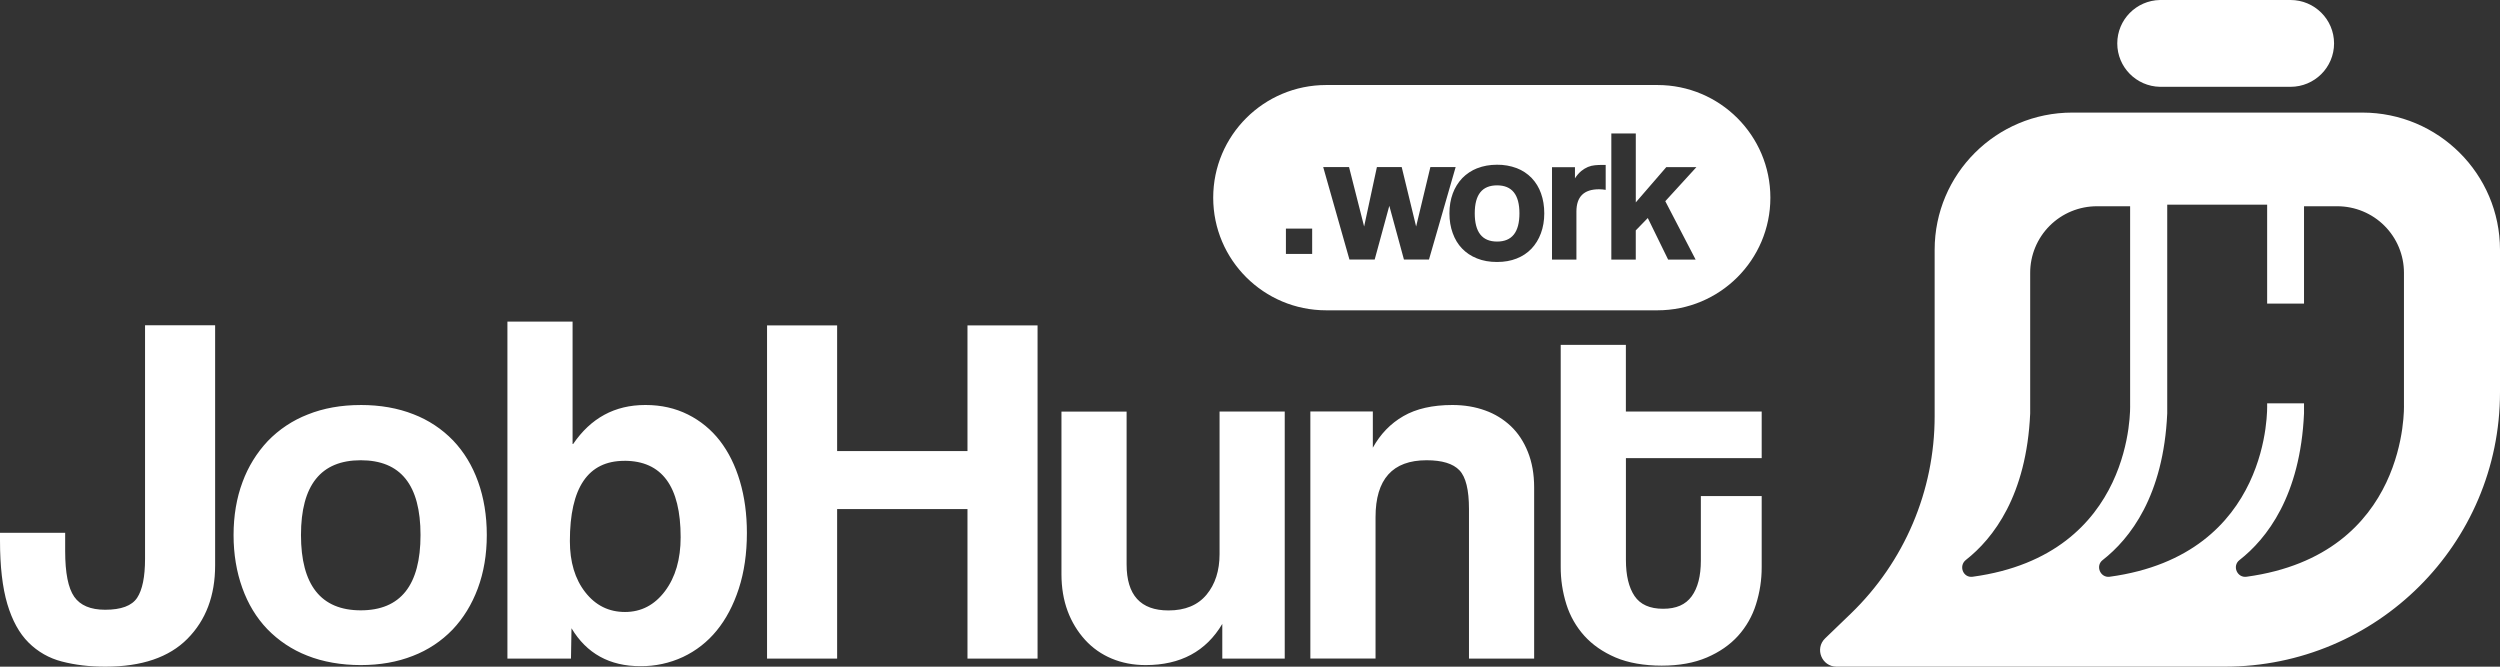 <svg width="120" height="32" viewBox="0 0 120 32" fill="none" xmlns="http://www.w3.org/2000/svg">
<rect x="0" y="0" width="120" height="32" fill="#333333" stroke="none"/>
<g clip-path="url(#clip0_3299_1991)">
<path d="M10.326 27.137C10.326 28.593 9.883 29.768 8.997 30.661C8.112 31.555 6.798 32 5.059 32C4.293 32 3.599 31.917 2.972 31.753C2.365 31.599 1.811 31.284 1.369 30.841C0.924 30.398 0.588 29.783 0.352 28.994C0.118 28.205 0 27.187 0 25.939V25.574H3.128V26.458C3.128 27.496 3.272 28.226 3.562 28.643C3.852 29.059 4.347 29.268 5.046 29.268C5.816 29.268 6.328 29.078 6.582 28.695C6.834 28.314 6.962 27.69 6.962 26.823V15.614H10.326V27.137ZM17.315 19.44C18.256 19.44 19.096 19.589 19.846 19.884C20.565 20.16 21.215 20.59 21.75 21.144C22.272 21.692 22.672 22.35 22.948 23.121C23.225 23.892 23.366 24.746 23.366 25.681C23.366 26.616 23.222 27.471 22.935 28.244C22.647 29.015 22.243 29.674 21.723 30.221C21.189 30.775 20.538 31.206 19.819 31.482C19.073 31.777 18.236 31.924 17.315 31.924C16.393 31.924 15.503 31.773 14.745 31.469C14.021 31.187 13.368 30.752 12.828 30.195C12.305 29.648 11.907 28.992 11.63 28.219C11.353 27.447 11.211 26.6 11.211 25.681C11.211 24.762 11.355 23.897 11.643 23.134C11.91 22.405 12.322 21.736 12.854 21.17C13.393 20.612 14.047 20.177 14.771 19.896C15.529 19.592 16.374 19.441 17.312 19.441L17.315 19.44ZM17.316 22.092C15.403 22.092 14.447 23.287 14.447 25.681C14.447 28.075 15.403 29.296 17.316 29.296C19.227 29.296 20.185 28.091 20.185 25.681C20.185 23.272 19.229 22.092 17.316 22.092ZM27.484 21.313H27.51C28.359 20.066 29.51 19.44 30.968 19.44H30.994C31.738 19.44 32.415 19.593 33.02 19.896C33.621 20.195 34.145 20.627 34.554 21.156C34.97 21.696 35.291 22.34 35.515 23.096C35.739 23.85 35.851 24.679 35.851 25.58C35.851 26.567 35.721 27.46 35.462 28.257C35.202 29.055 34.846 29.727 34.397 30.273C33.961 30.808 33.411 31.239 32.785 31.534C32.144 31.832 31.441 31.984 30.733 31.976C29.261 31.976 28.161 31.37 27.432 30.156L27.407 31.612H24.356V15.438H27.484V21.317V21.313ZM29.973 22.12C28.227 22.12 27.354 23.402 27.354 25.97C27.354 26.976 27.599 27.796 28.093 28.427C28.586 29.059 29.221 29.375 30 29.375C30.778 29.375 31.418 29.041 31.919 28.375C32.42 27.708 32.671 26.845 32.671 25.785C32.671 23.339 31.77 22.118 29.97 22.118L29.973 22.12ZM49.803 31.612H46.439V24.434H40.182V31.612H36.818V15.62H40.182V21.652H46.439V15.62H49.803V31.612ZM61.667 31.612H58.67V29.948C57.889 31.266 56.662 31.924 54.992 31.924C54.403 31.924 53.859 31.821 53.362 31.612C52.876 31.41 52.441 31.105 52.086 30.716C51.721 30.314 51.438 29.846 51.249 29.338C51.051 28.809 50.95 28.215 50.95 27.557V19.756H54.077V27.091C54.077 28.565 54.747 29.301 56.086 29.301C56.886 29.301 57.494 29.049 57.912 28.547C58.33 28.044 58.539 27.392 58.539 26.596V19.755H61.667V31.613V31.612ZM65.893 21.495C66.257 20.836 66.747 20.328 67.361 19.975C67.974 19.62 68.761 19.44 69.713 19.44C70.286 19.44 70.808 19.527 71.287 19.701C71.747 19.864 72.167 20.122 72.522 20.456C72.869 20.787 73.14 21.196 73.338 21.692C73.537 22.186 73.639 22.754 73.639 23.395V31.613H70.511V24.434C70.511 23.514 70.359 22.893 70.053 22.574C69.748 22.253 69.223 22.092 68.476 22.092C66.841 22.092 66.026 23.004 66.026 24.822V31.61H62.897V19.751H65.896V21.494L65.893 21.495ZM84.563 21.991H78.044V26.88C78.044 27.624 78.183 28.2 78.458 28.609C78.735 29.018 79.191 29.221 79.829 29.221C80.465 29.221 80.907 29.023 81.2 28.623C81.492 28.223 81.641 27.651 81.641 26.906V23.811H84.561V27.218C84.563 27.827 84.471 28.433 84.286 29.014C84.112 29.572 83.819 30.086 83.427 30.521C83.035 30.953 82.537 31.299 81.928 31.56C81.32 31.82 80.599 31.951 79.763 31.951C78.927 31.951 78.155 31.82 77.549 31.56C76.941 31.299 76.442 30.954 76.049 30.52C75.657 30.085 75.364 29.571 75.188 29.013C75.002 28.424 74.91 27.809 74.914 27.192V16.555H78.042V19.754H84.561V21.992L84.563 21.991ZM84.978 9.489C84.978 12.474 82.551 14.895 79.557 14.895H63.656C60.662 14.895 58.234 12.474 58.234 9.489C58.234 6.502 60.662 4.081 63.656 4.081H79.558C82.552 4.081 84.978 6.502 84.978 9.489ZM69.868 8.02H68.658L67.974 10.872L67.282 8.02H66.091L65.478 10.872L64.754 8.02H63.514L64.773 12.457H65.985L66.687 9.879L67.389 12.457H68.591L69.871 8.02H69.868ZM70.908 8.074C70.637 8.181 70.392 8.343 70.189 8.55C69.989 8.762 69.834 9.012 69.734 9.284C69.627 9.572 69.573 9.89 69.573 10.238C69.573 10.587 69.625 10.9 69.73 11.189C69.834 11.478 69.982 11.726 70.179 11.929C70.374 12.132 70.612 12.293 70.897 12.405C71.179 12.52 71.5 12.575 71.857 12.575C72.216 12.575 72.516 12.52 72.795 12.411C73.075 12.302 73.313 12.143 73.508 11.94C73.704 11.733 73.856 11.488 73.963 11.199C74.07 10.911 74.125 10.59 74.125 10.242C74.125 9.892 74.073 9.572 73.969 9.283C73.873 9.007 73.72 8.755 73.519 8.543C73.318 8.336 73.075 8.176 72.805 8.072C72.503 7.959 72.181 7.903 71.857 7.907C71.505 7.907 71.19 7.965 70.907 8.077L70.908 8.074ZM72.933 10.241C72.933 11.143 72.576 11.595 71.861 11.595C71.145 11.595 70.788 11.145 70.788 10.241C70.788 9.337 71.145 8.897 71.861 8.897C72.576 8.897 72.933 9.345 72.933 10.241ZM77.073 7.916H76.917C76.799 7.916 76.682 7.92 76.564 7.931C76.446 7.941 76.331 7.969 76.221 8.014C76.106 8.063 75.998 8.129 75.901 8.209C75.782 8.31 75.68 8.429 75.598 8.561V8.025H74.496V12.462H75.668V10.155C75.668 9.442 76.028 9.085 76.752 9.085C76.856 9.085 76.964 9.095 77.073 9.113V7.916ZM81.426 8.021H79.983L78.518 9.715V6.405H77.344V12.46H78.517V11.059L79.094 10.465L80.07 12.46H81.39L79.934 9.657L81.429 8.021H81.426ZM62.984 10.974H61.724V12.189H62.984V10.974ZM109.946 0H103.677C102.54 0.022 101.629 0.948 101.629 2.084C101.629 3.219 102.54 4.145 103.677 4.167H109.946C111.099 4.167 112.035 3.234 112.035 2.084C112.035 0.933 111.099 0 109.946 0ZM113.392 5.404H99.468C95.82 5.404 92.863 8.353 92.863 11.991V19.985C92.863 23.555 91.411 26.973 88.838 29.455L87.606 30.642C87.094 31.135 87.446 32 88.156 32H106.788C114.085 32 120 26.103 120 18.826V11.992C119.999 8.353 117.041 5.404 113.392 5.404ZM94.685 27.684C94.229 27.746 94.001 27.161 94.365 26.875C95.671 25.851 97.274 23.795 97.449 19.842V13.095C97.448 12.248 97.786 11.435 98.386 10.836C98.986 10.237 99.801 9.9 100.65 9.9H102.246V19.443C102.246 19.443 102.502 26.621 94.685 27.684ZM107.831 27.684C107.381 27.744 107.135 27.163 107.493 26.885C108.804 25.861 110.416 23.808 110.593 19.842V19.36H108.823V19.443C108.823 19.443 109.081 26.619 101.264 27.684C100.816 27.744 100.57 27.163 100.925 26.885C102.238 25.861 103.85 23.808 104.027 19.842V9.824H108.823V14.572H110.593V9.9H112.187C113.036 9.9 113.851 10.235 114.451 10.834C115.053 11.434 115.39 12.246 115.39 13.093V19.443C115.39 19.443 115.646 26.619 107.831 27.684Z" fill="white"/>
</g>
<defs>
<clipPath id="clip0_3299_1991">
<rect width="120" height="32" fill="white"/>
</clipPath>
</defs>
</svg>
